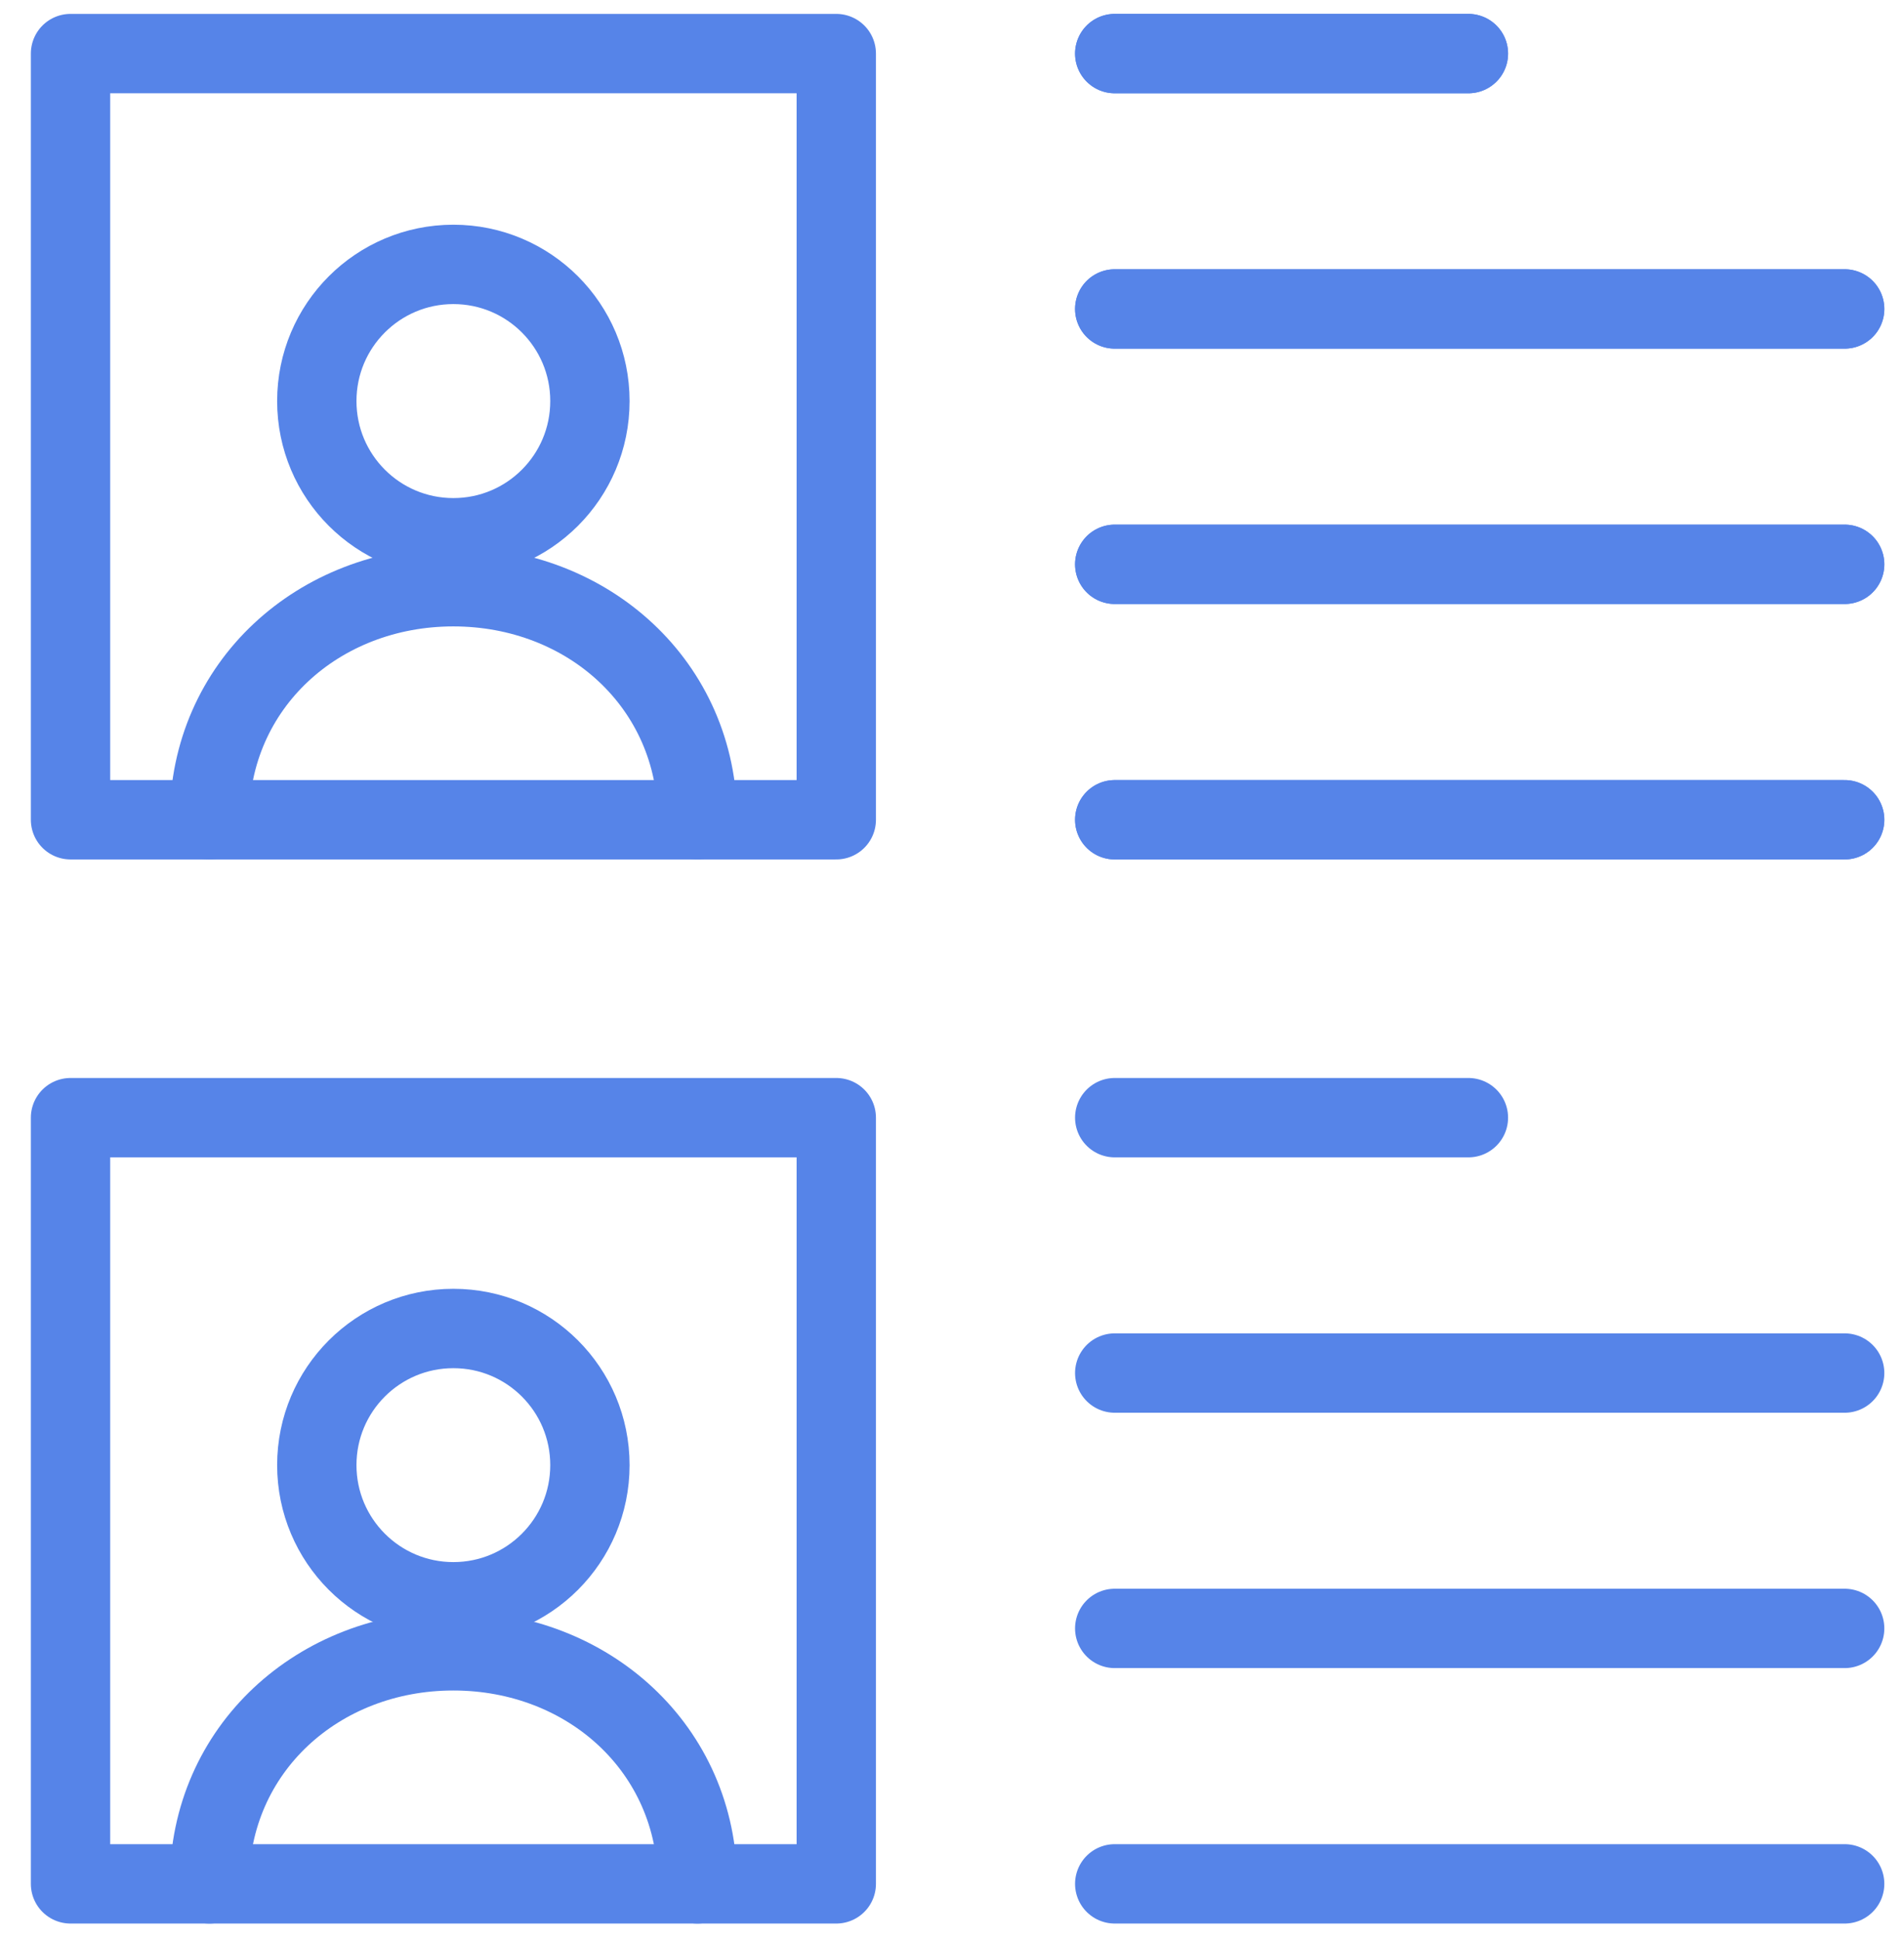 <?xml version="1.0" encoding="UTF-8"?>
<svg width="54px" height="55px" viewBox="0 0 54 55" version="1.1" xmlns="http://www.w3.org/2000/svg" xmlns:xlink="http://www.w3.org/1999/xlink">
    <!-- Generator: Sketch 62 (91390) - https://sketch.com -->
    <title>Group 8</title>
    <desc>Created with Sketch.</desc>
    <g id="design" stroke="none" stroke-width="1" fill="none" fill-rule="evenodd" stroke-linecap="round" stroke-linejoin="round">
        <g id="Pricing" transform="translate(-48, -883)" stroke="#5684E8" stroke-width="2.25">
            <g id="Group-8" transform="translate(50, 884)">
                <polygon id="Stroke-1" points="5.54223334e-13 22.238 21.718 22.238 21.718 0.519 5.54223334e-13 0.519"></polygon>
                <path d="M3.939,22.238 C3.939,18.415 7.035,15.632 10.857,15.632 C14.683,15.632 17.781,18.415 17.781,22.238" id="Stroke-3"></path>
                <path d="M14.731,10.369 C14.731,12.511 12.998,14.244 10.858,14.244 C8.719,14.244 6.985,12.511 6.985,10.369 C6.985,8.228 8.719,6.495 10.858,6.495 C12.998,6.495 14.731,8.228 14.731,10.369 Z" id="Stroke-4"></path>
                <line x1="29.615" y1="0.519" x2="39.646" y2="0.519" id="Stroke-5"></line>
                <line x1="29.615" y1="7.758" x2="50.317" y2="7.758" id="Stroke-6"></line>
                <line x1="29.615" y1="14.997" x2="50.317" y2="14.997" id="Stroke-7"></line>
                <line x1="29.615" y1="22.238" x2="50.317" y2="22.238" id="Stroke-8"></line>
                <line x1="29.615" y1="0.519" x2="39.646" y2="0.519" id="Stroke-9"></line>
                <line x1="29.615" y1="7.758" x2="50.317" y2="7.758" id="Stroke-10"></line>
                <line x1="29.615" y1="14.997" x2="50.317" y2="14.997" id="Stroke-11"></line>
                <line x1="29.615" y1="22.238" x2="50.317" y2="22.238" id="Stroke-12"></line>
                <polygon id="Stroke-13" points="5.54223334e-13 52.402 21.718 52.402 21.718 30.683 5.54223334e-13 30.683"></polygon>
                <path d="M3.939,52.402 C3.939,48.58 7.035,45.796 10.857,45.796 C14.683,45.796 17.781,48.58 17.781,52.402" id="Stroke-14"></path>
                <path d="M14.731,40.532 C14.731,42.672 12.998,44.406 10.858,44.406 C8.719,44.406 6.985,42.672 6.985,40.532 C6.985,38.391 8.719,36.659 10.858,36.659 C12.998,36.659 14.731,38.391 14.731,40.532 Z" id="Stroke-15"></path>
                <line x1="29.615" y1="30.683" x2="39.646" y2="30.683" id="Stroke-16"></line>
                <line x1="29.615" y1="37.922" x2="50.317" y2="37.922" id="Stroke-17"></line>
                <line x1="29.615" y1="45.161" x2="50.317" y2="45.161" id="Stroke-18"></line>
                <line x1="29.615" y1="52.402" x2="50.317" y2="52.402" id="Stroke-19"></line>
            </g>
        </g>
    </g>
</svg>